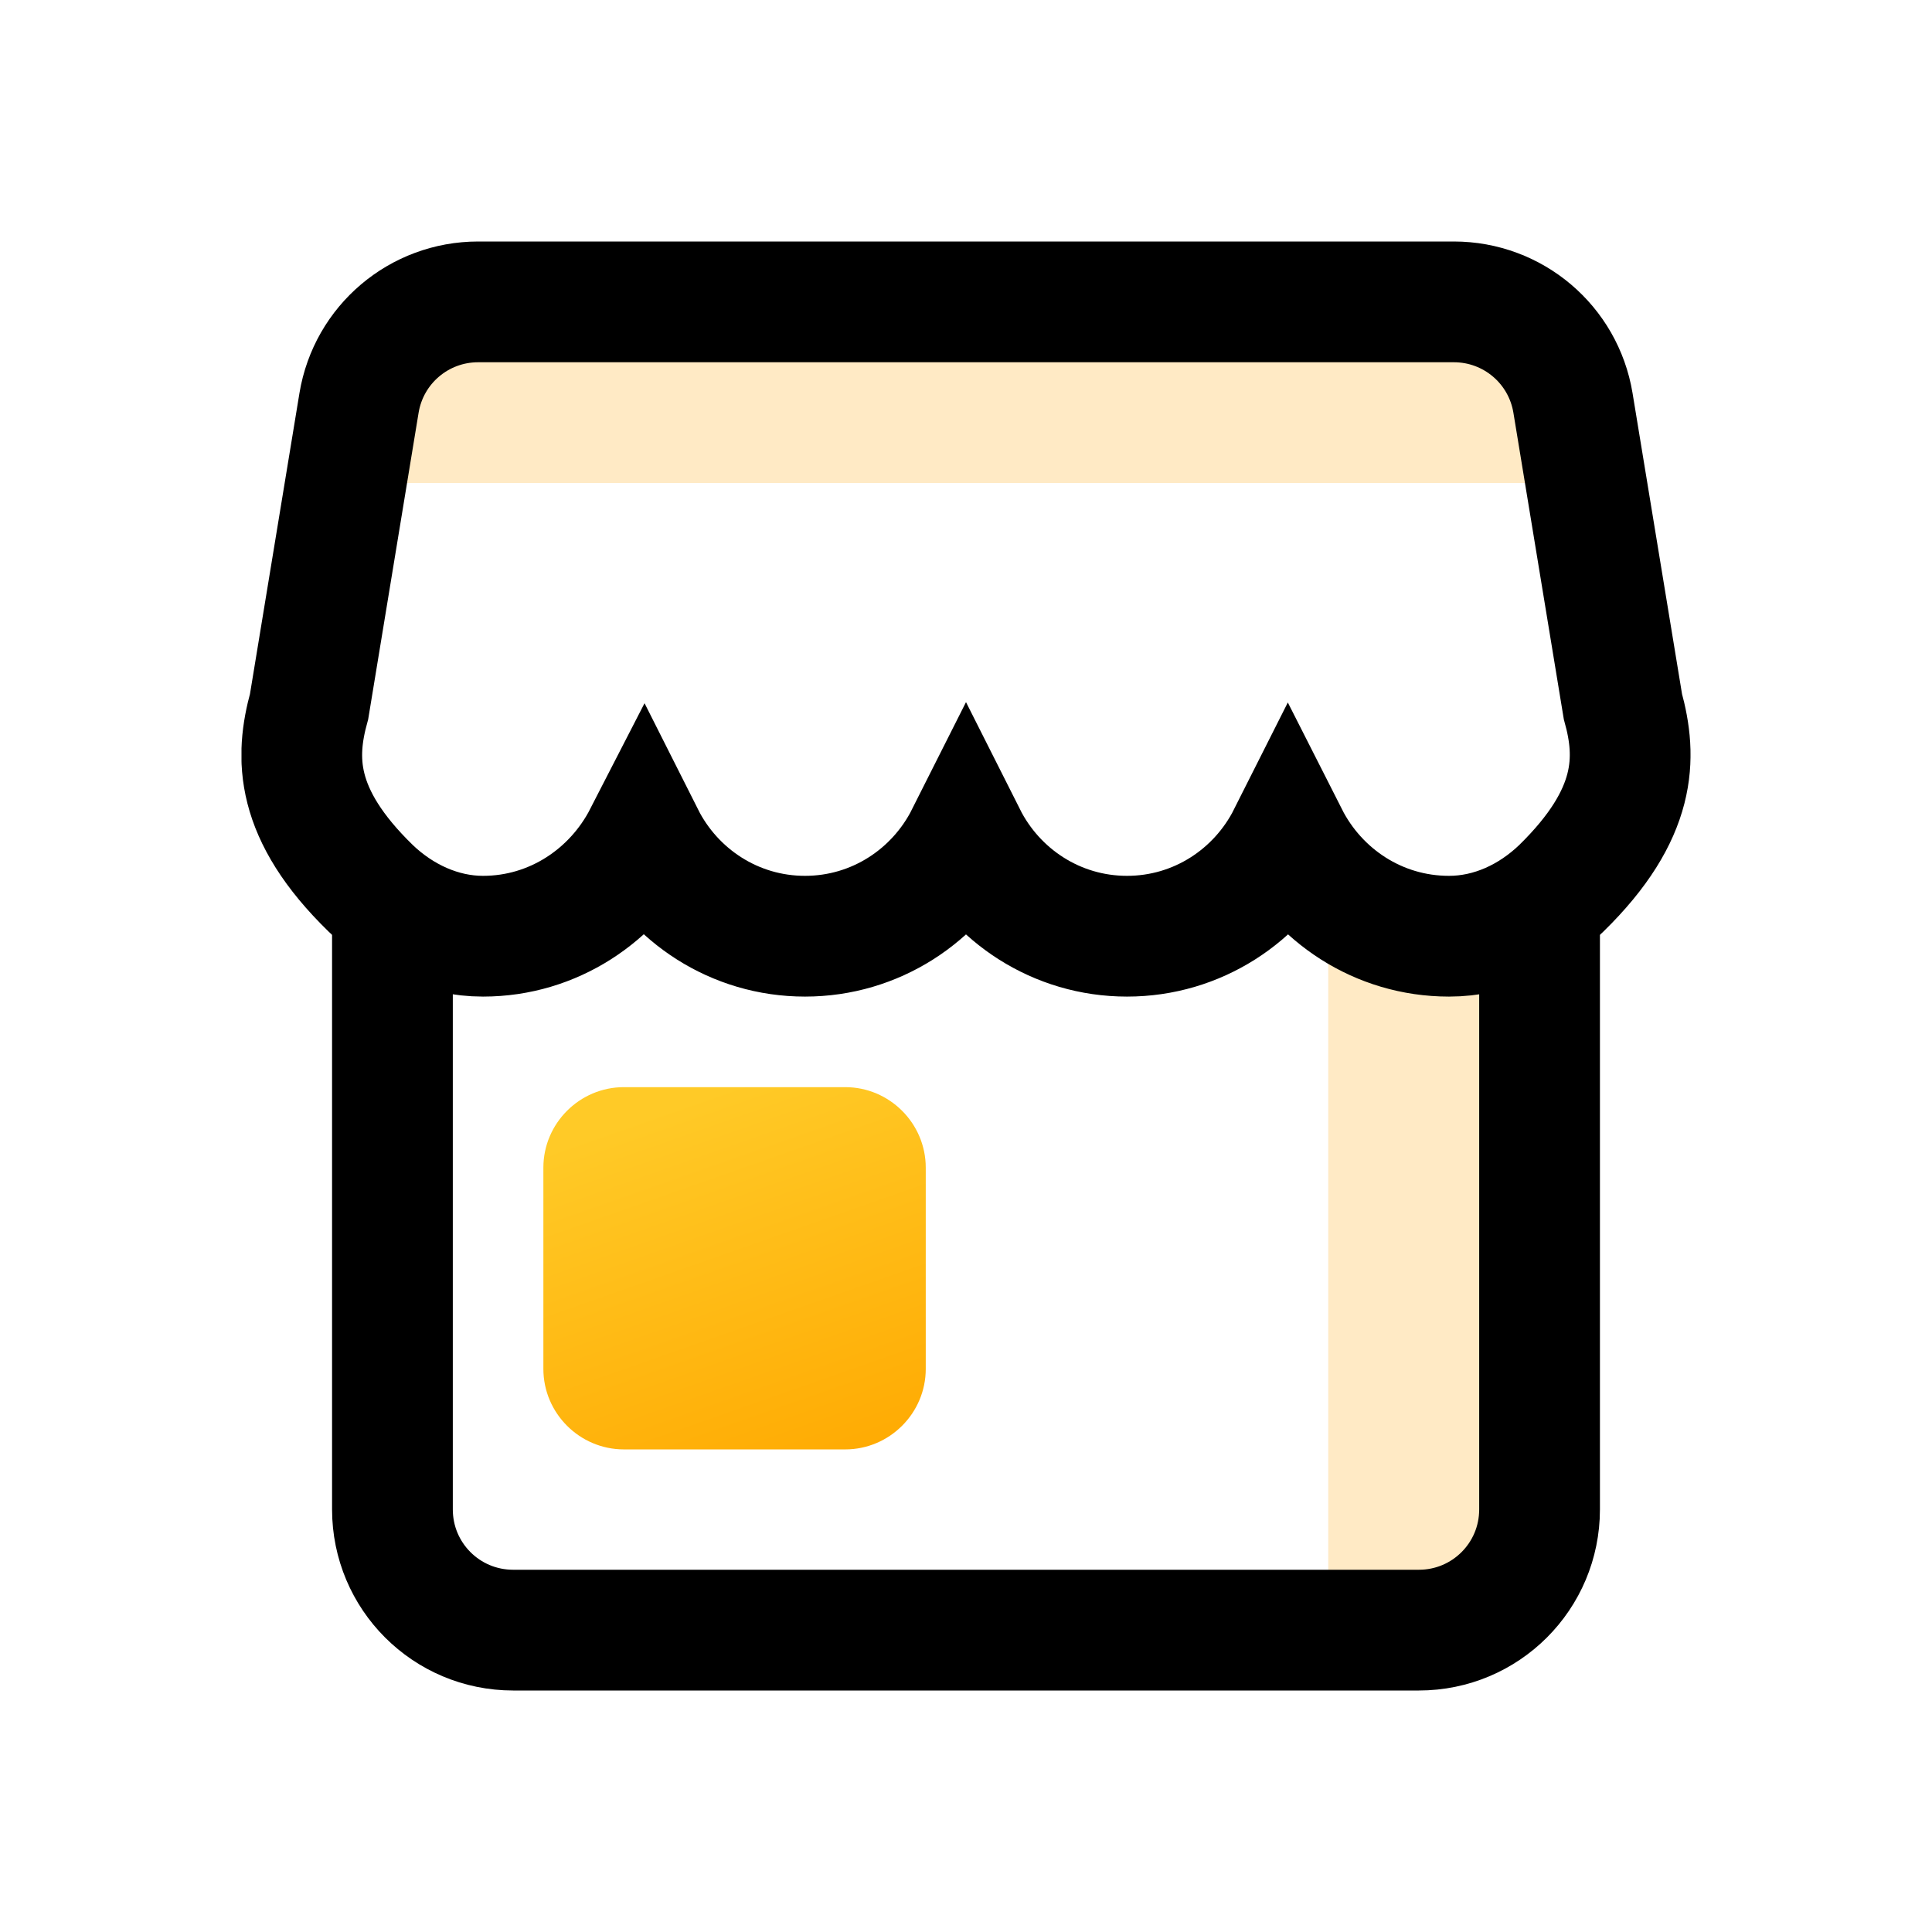 <svg width="48" height="48" viewBox="0 0 48 48" fill="none" xmlns="http://www.w3.org/2000/svg">
<g clip-path="url(#clip0_20_105)">
<path opacity="0.5" d="M37 23H33V40H37V23Z" fill="#FFD68D"/>
<path opacity="0.5" d="M9.5 7.5L8.5 12H40L38.5 7.5H9.5Z" fill="#FFD68D"/>
<path d="M9.75 22.01V37.5C9.75 39.16 11.09 40.5 12.75 40.5H35.25C36.91 40.5 38.25 39.16 38.25 37.5V22.01" stroke="black" stroke-width="3" stroke-miterlimit="10"/>
<path d="M21 36.01H15.5C14.4 36.01 13.5 35.11 13.5 34.01V29.01C13.5 27.91 14.4 27.01 15.5 27.01H21C22.1 27.01 23 27.91 23 29.01V34.01C23 35.11 22.1 36.01 21 36.01Z" fill="url(#paint0_linear_20_105)"/>
<path d="M40.32 17.55L39.08 10.01C38.84 8.56 37.59 7.5 36.12 7.5H11.88C10.41 7.5 9.16 8.56 8.92 10.01L7.68 17.55C7.33 18.82 7.31 20.22 9.21 22.07C9.97 22.8 10.96 23.26 12 23.26C13.75 23.26 15.25 22.24 16 20.78C16.74 22.25 18.25 23.26 20 23.26C21.75 23.26 23.26 22.25 24 20.78C24.74 22.25 26.25 23.26 28 23.26C29.75 23.26 31.26 22.25 32 20.78C32.74 22.24 34.24 23.26 36 23.26C37.05 23.26 38.03 22.8 38.79 22.07C40.68 20.22 40.67 18.82 40.32 17.55Z" stroke="black" stroke-width="3" stroke-miterlimit="10"/>
</g>
<defs>
<linearGradient id="paint0_linear_20_105" x1="18.75" y1="37" x2="15.555" y2="27.899" gradientUnits="userSpaceOnUse">
<stop stop-color="#FFAB03"/>
<stop offset="1" stop-color="#FFCA27"/>
</linearGradient>
<clipPath id="clip0_20_105">
<rect width="36" height="36" fill="white" transform="translate(6 6)"/>
</clipPath>
</defs>
</svg>
